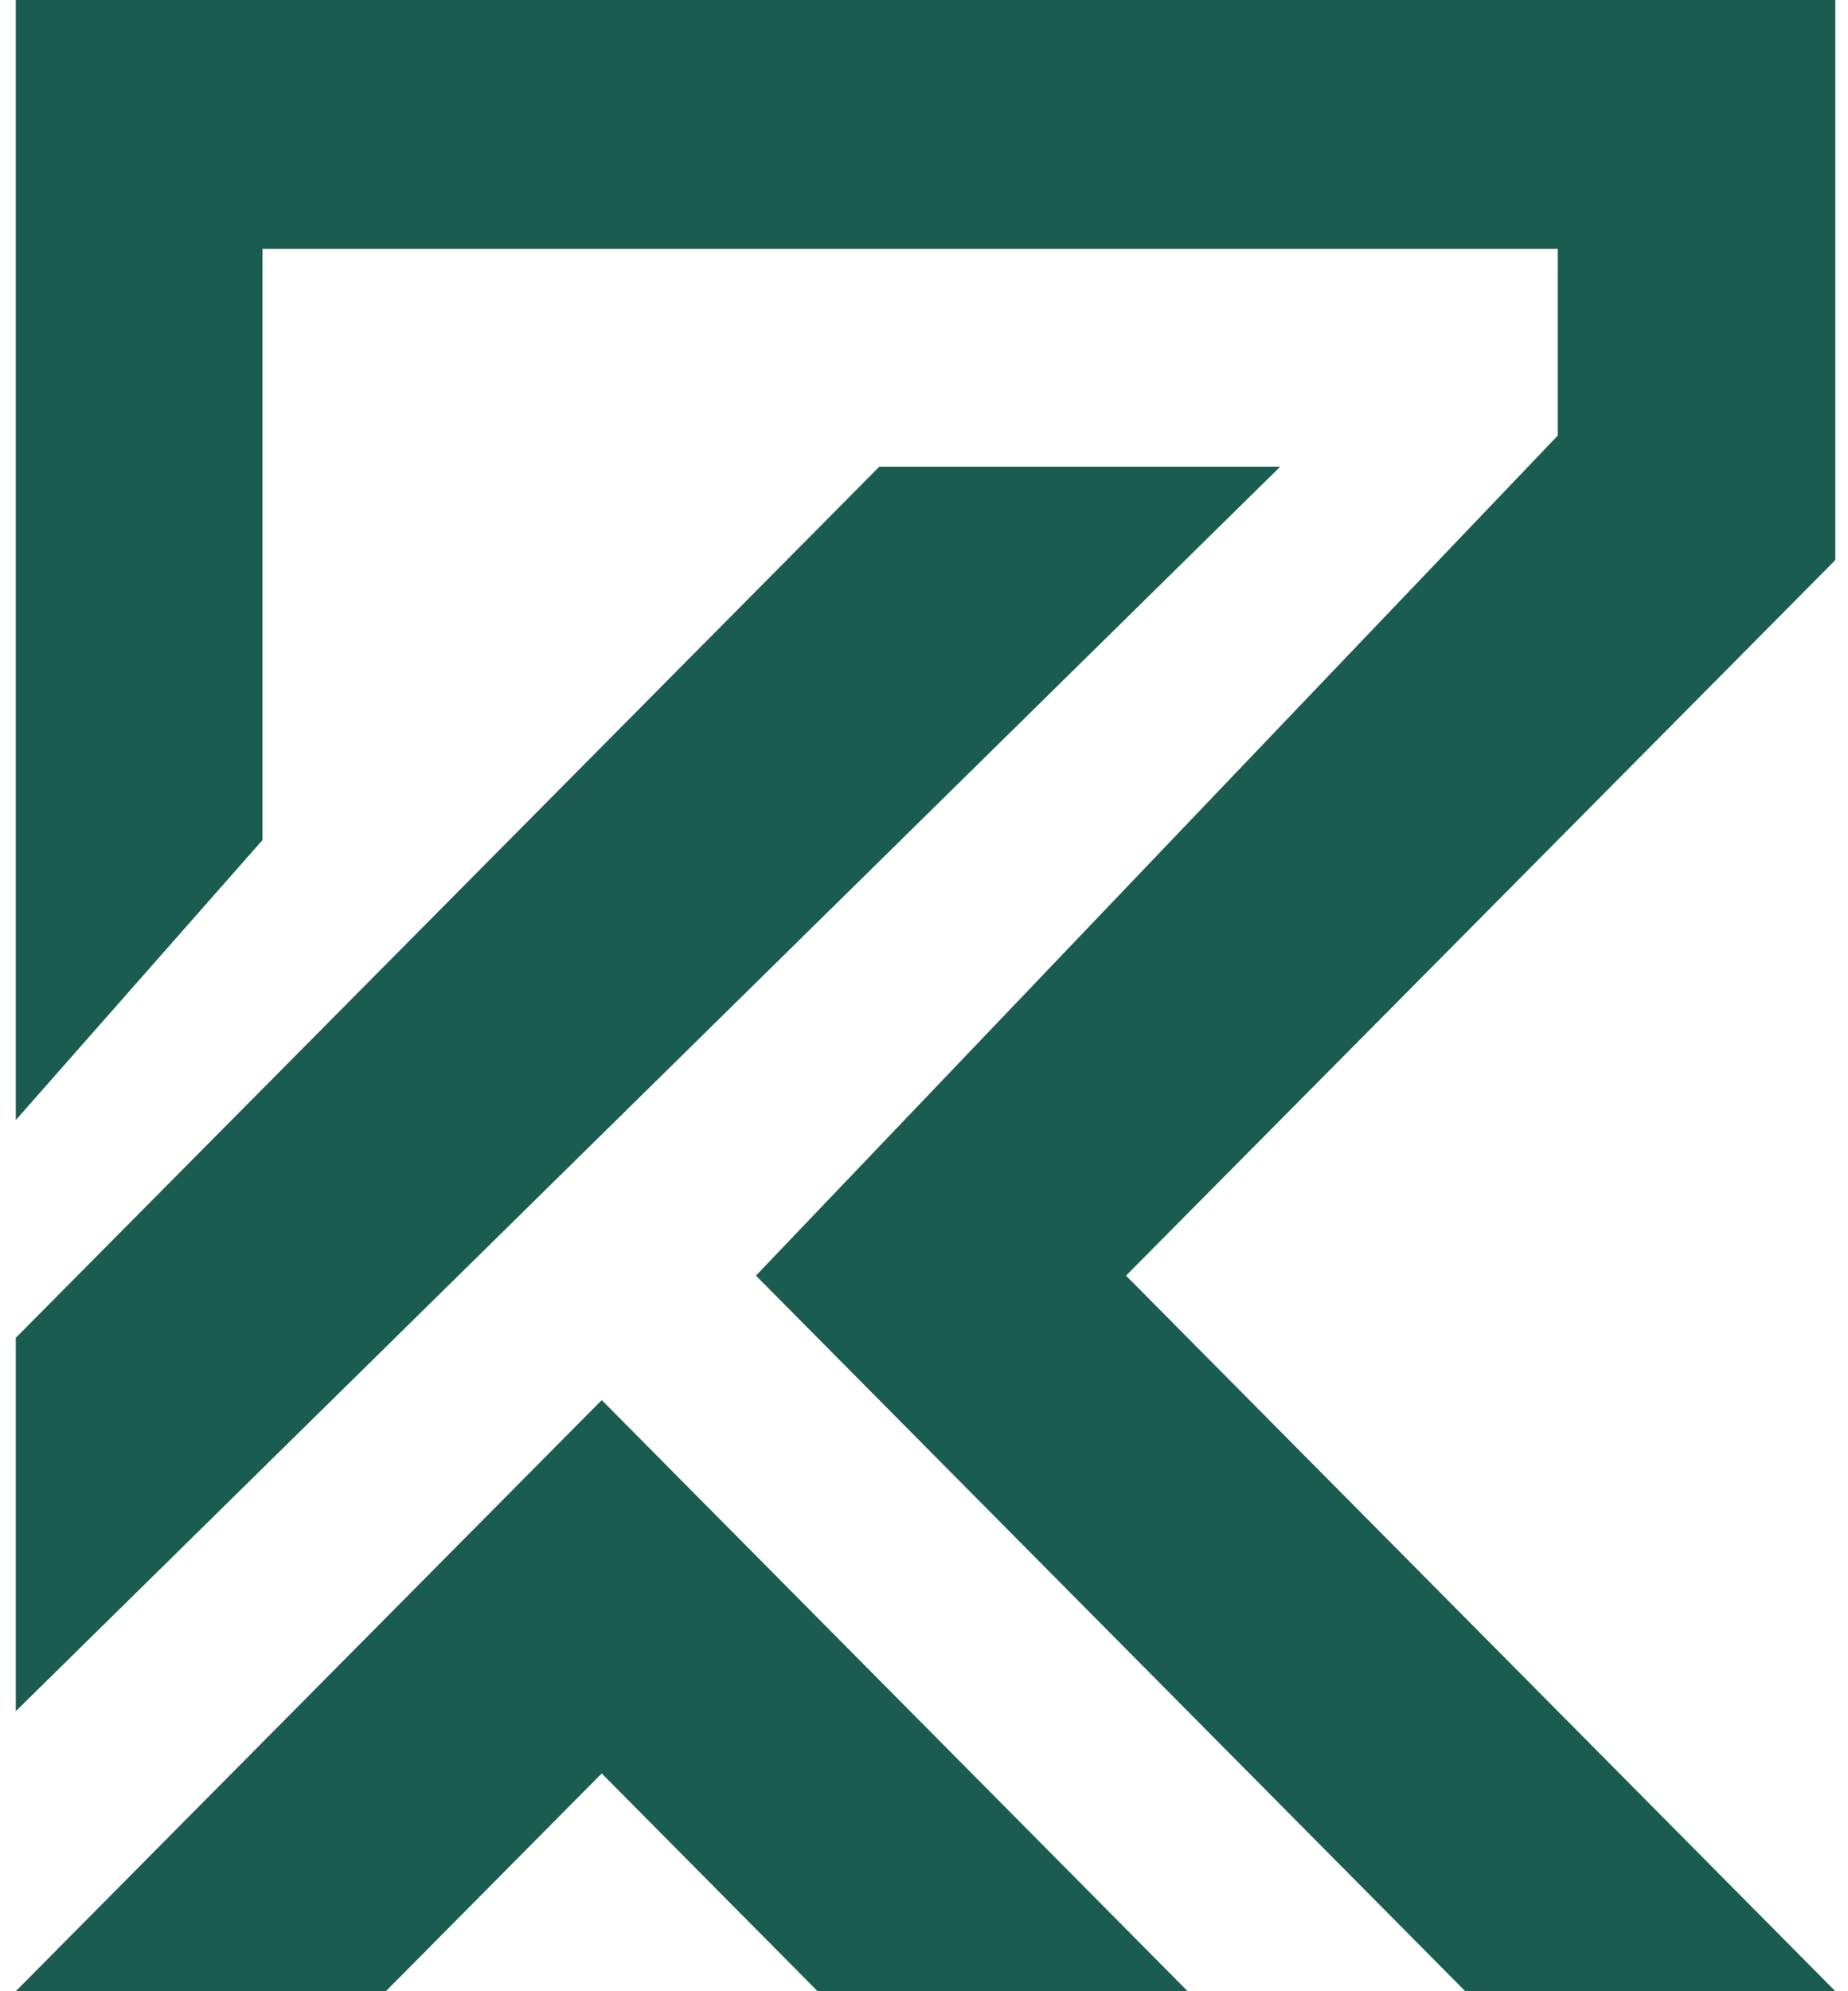 <svg width="65" height="70" viewBox="0 0 65 70" fill="none" xmlns="http://www.w3.org/2000/svg">
<path d="M0.555 0V39.375L9.233 29.531V8.75H10.317H54.792V9.844V15.312L26.589 44.844L51.538 70H64.555L39.605 44.844L64.555 19.688V0H0.555Z" fill="#1A5D50"/>
<path d="M30.928 16.406L0.555 47.031V60.156L45.029 16.406H30.928Z" fill="#1A5D50"/>
<path d="M21.165 49.219L0.555 70H13.572L21.165 62.344L28.758 70H41.775L21.165 49.219Z" fill="#1A5D50"/>
</svg>

